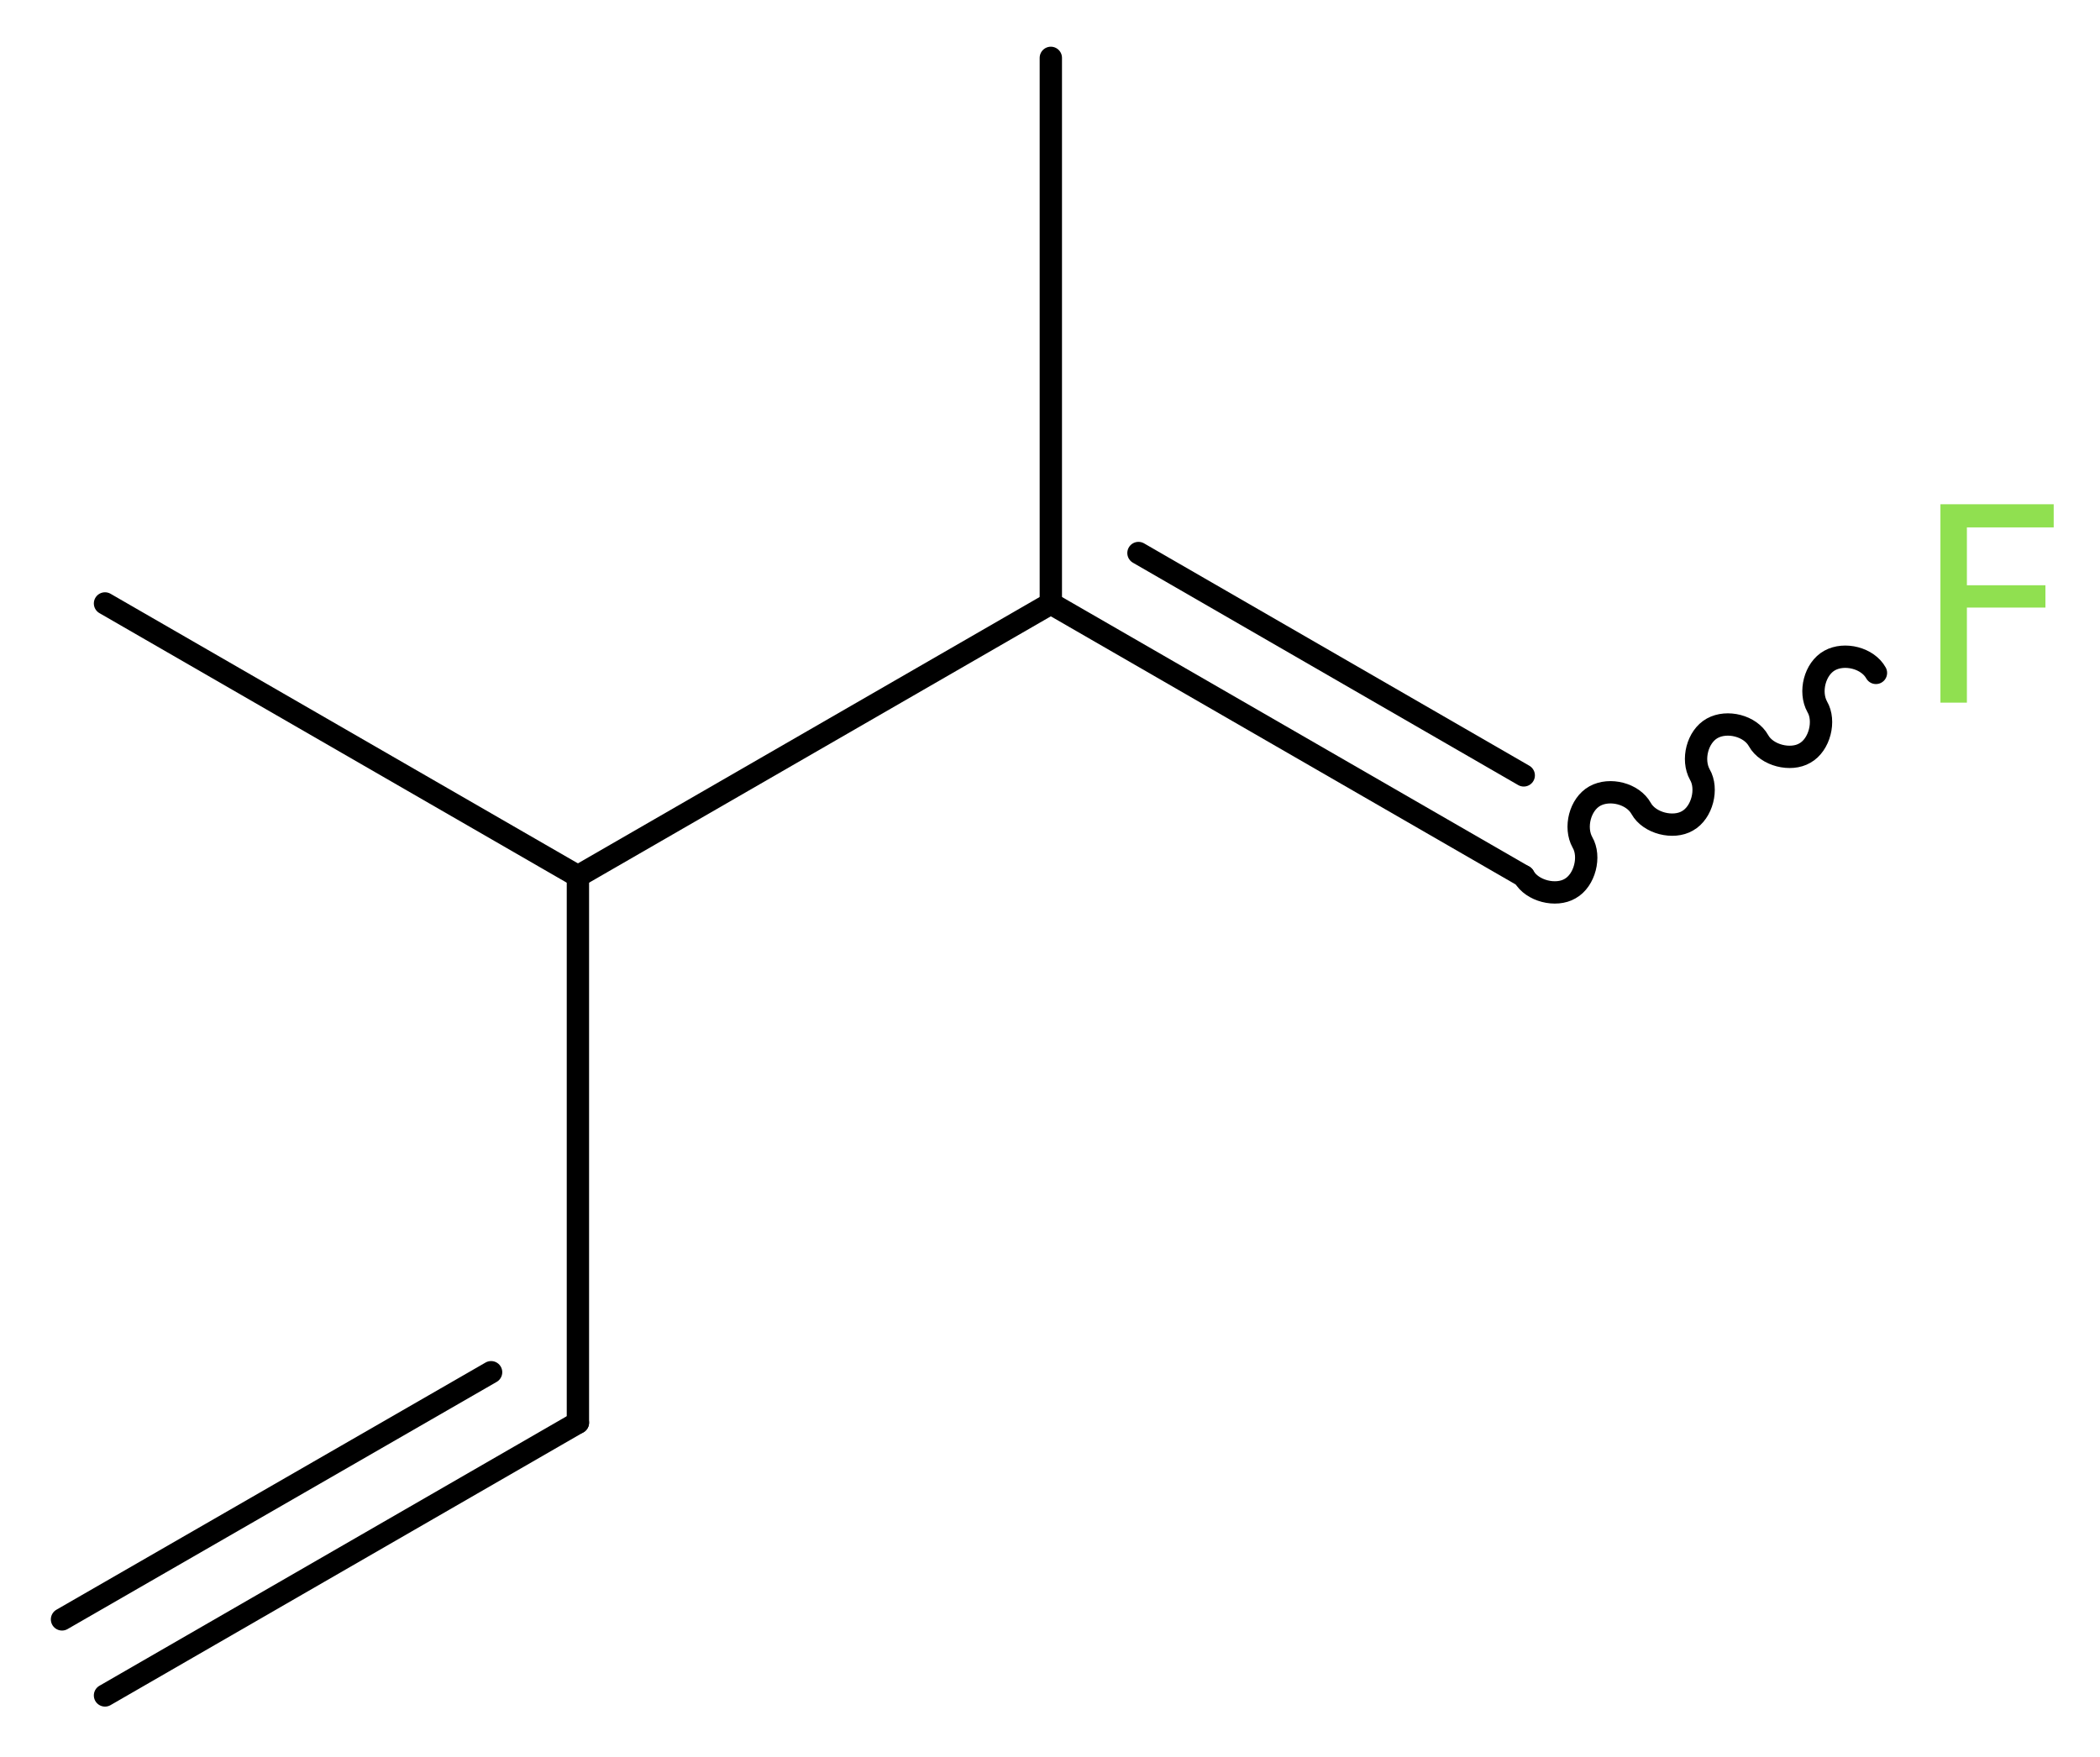 <?xml version='1.0' encoding='UTF-8'?>
<!DOCTYPE svg PUBLIC "-//W3C//DTD SVG 1.1//EN" "http://www.w3.org/Graphics/SVG/1.1/DTD/svg11.dtd">
<svg version='1.2' xmlns='http://www.w3.org/2000/svg' xmlns:xlink='http://www.w3.org/1999/xlink' width='25.4mm' height='21.25mm' viewBox='0 0 25.4 21.25'>
  <desc>Generated by the Chemistry Development Kit (http://github.com/cdk)</desc>
  <g stroke-linecap='round' stroke-linejoin='round' stroke='#000000' stroke-width='.27' fill='#90E050'>
    <rect x='.0' y='.0' width='26.0' height='22.0' fill='#FFFFFF' stroke='none'/>
    <g id='mol1' class='mol'>
      <g id='mol1bnd1' class='bond'>
        <line x1='6.99' y1='17.21' x2='1.27' y2='20.51'/>
        <line x1='5.94' y1='16.6' x2='.75' y2='19.59'/>
      </g>
      <line id='mol1bnd2' class='bond' x1='6.99' y1='17.21' x2='6.99' y2='10.6'/>
      <line id='mol1bnd3' class='bond' x1='6.99' y1='10.6' x2='1.27' y2='7.3'/>
      <line id='mol1bnd4' class='bond' x1='6.99' y1='10.6' x2='12.71' y2='7.3'/>
      <line id='mol1bnd5' class='bond' x1='12.71' y1='7.3' x2='12.71' y2='.7'/>
      <g id='mol1bnd6' class='bond'>
        <line x1='18.43' y1='10.6' x2='12.71' y2='7.3'/>
        <line x1='18.43' y1='9.38' x2='13.77' y2='6.69'/>
      </g>
      <path id='mol1bnd7' class='bond' d='M18.43 10.6c.1 .18 .39 .25 .56 .15c.18 -.1 .25 -.39 .15 -.56c-.1 -.18 -.03 -.46 .15 -.56c.18 -.1 .46 -.03 .56 .15c.1 .18 .39 .25 .56 .15c.18 -.1 .25 -.39 .15 -.56c-.1 -.18 -.03 -.46 .15 -.56c.18 -.1 .46 -.03 .56 .15c.1 .18 .39 .25 .56 .15c.18 -.1 .25 -.39 .15 -.56c-.1 -.18 -.03 -.46 .15 -.56c.18 -.1 .46 -.03 .56 .15' fill='none' stroke='#000000' stroke-width='.27'/>
      <path id='mol1atm8' class='atom' d='M23.46 6.1h1.38v.28h-1.05v.7h.95v.27h-.95v1.15h-.32v-2.4z' stroke='none'/>
    </g>
  </g>
</svg>
